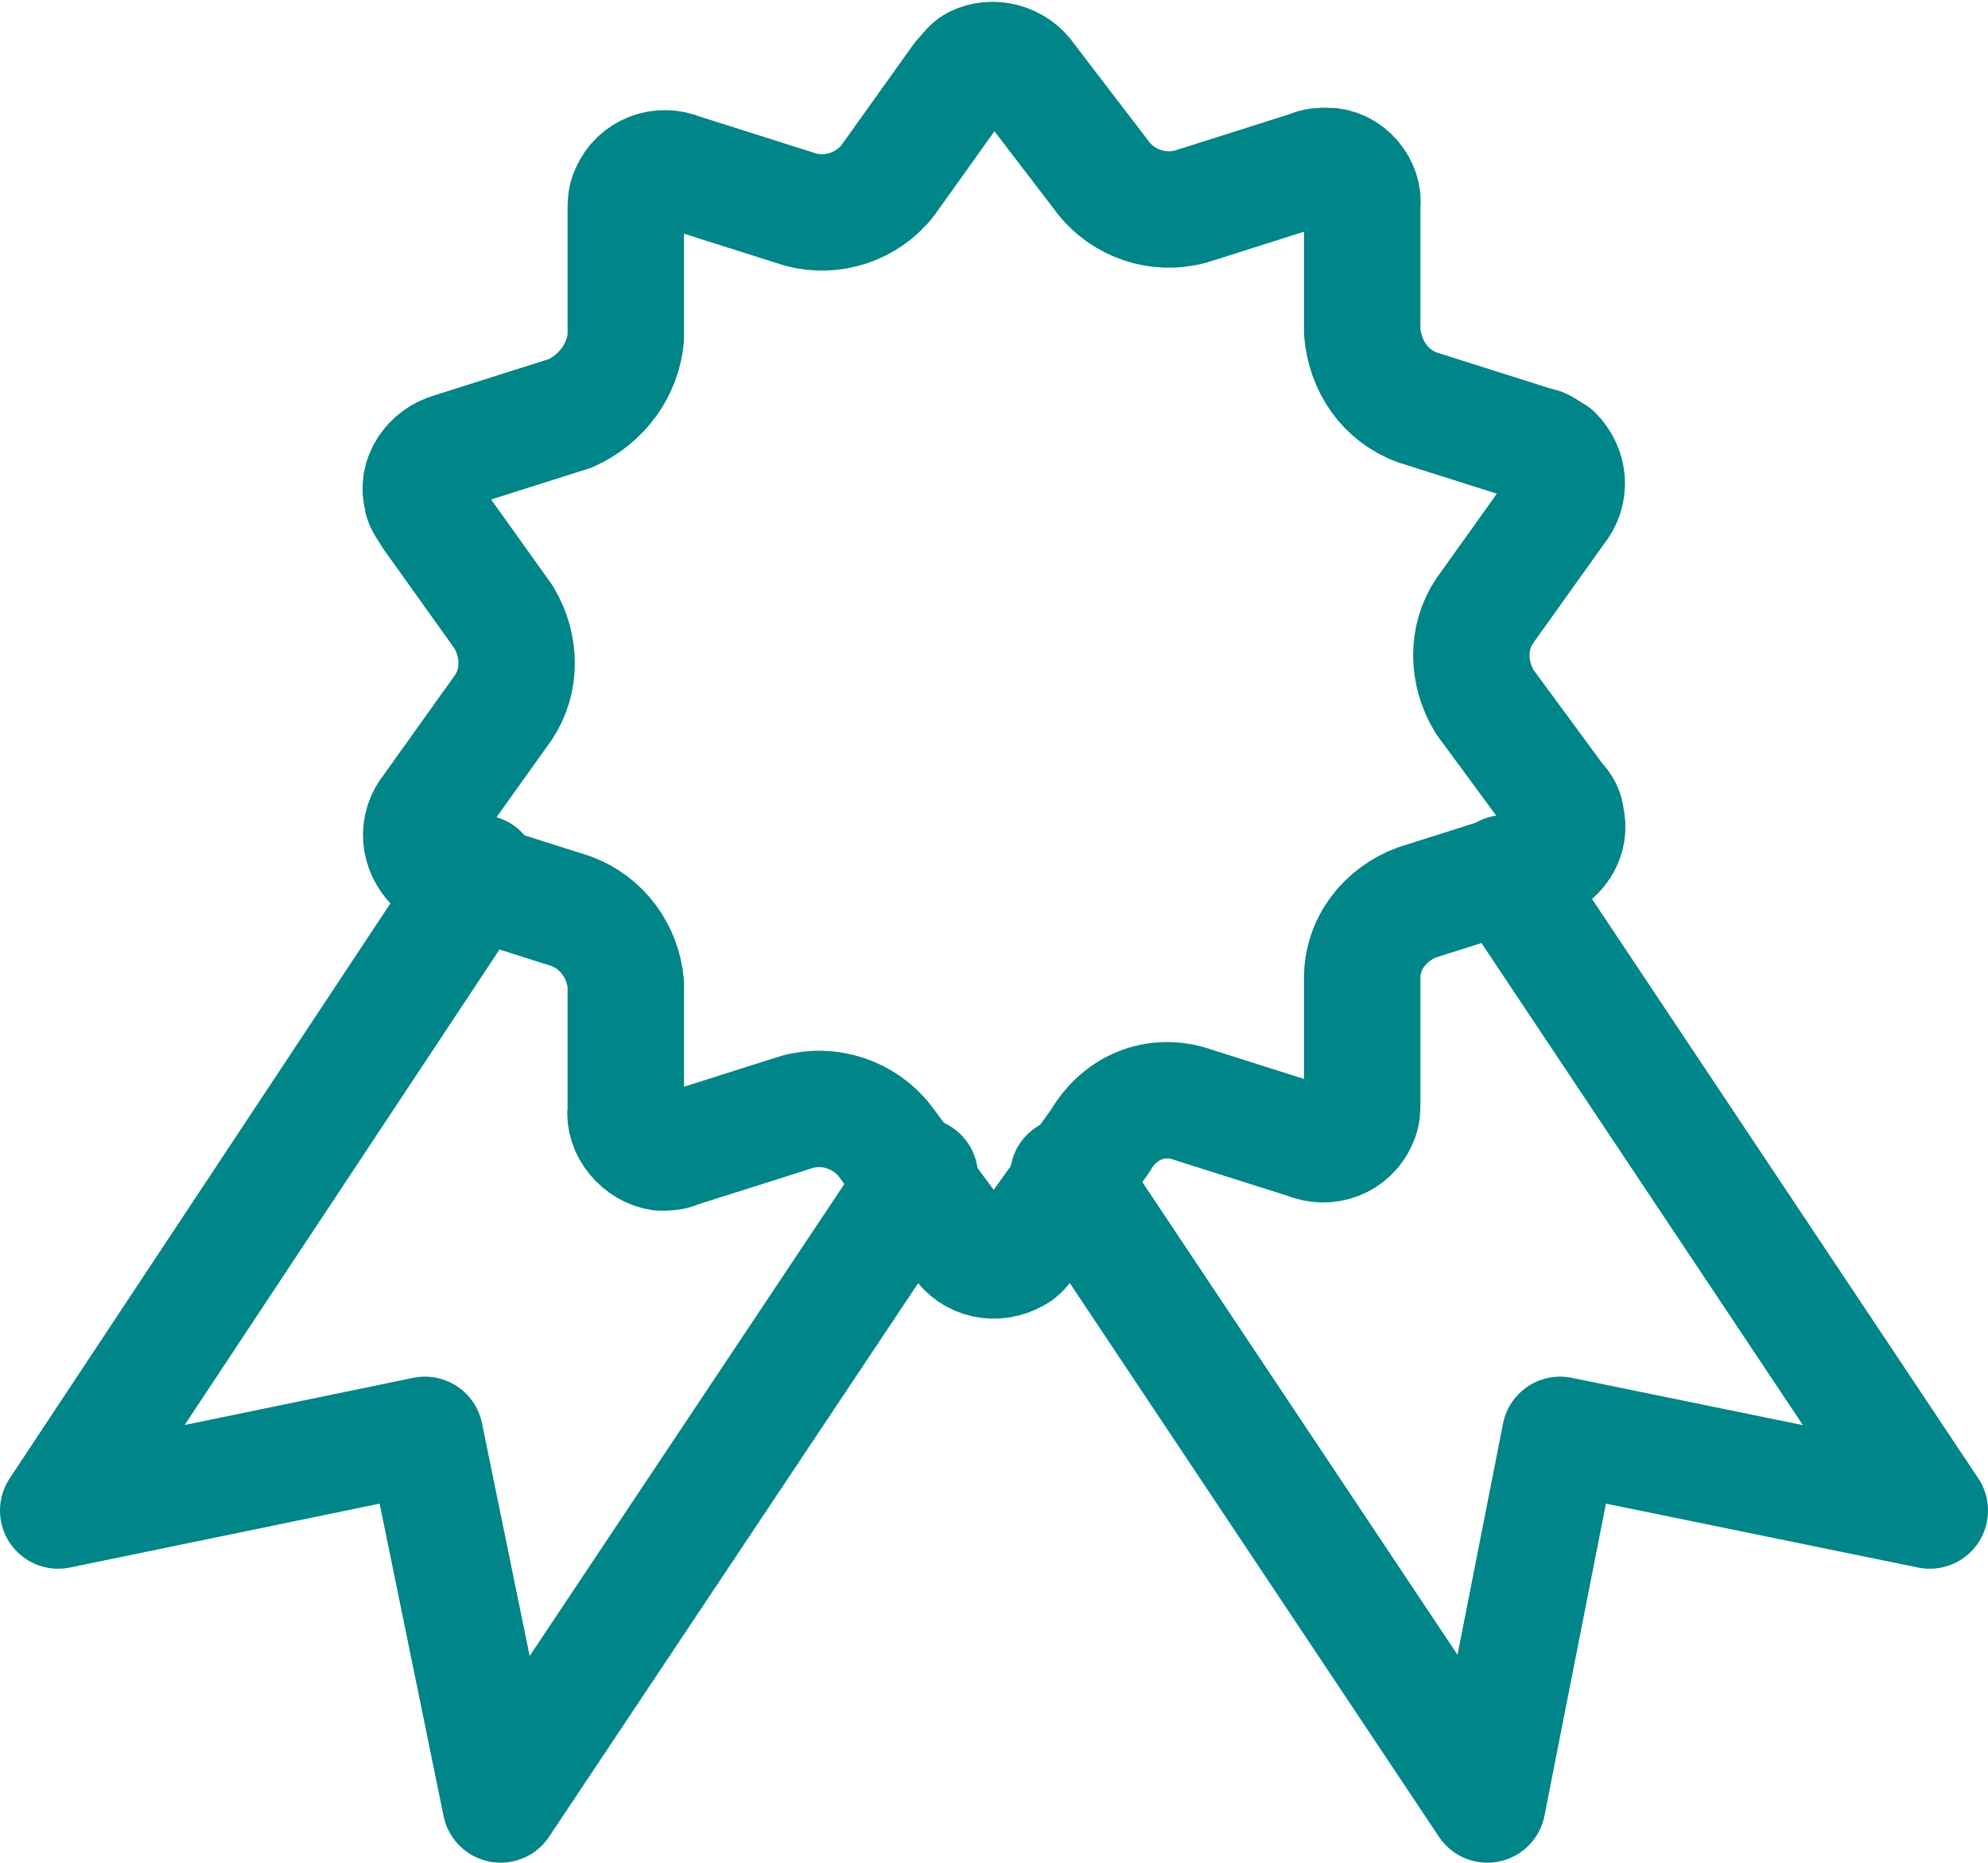 <?xml version="1.0" encoding="utf-8"?>
<!-- Generator: Adobe Illustrator 22.1.0, SVG Export Plug-In . SVG Version: 6.00 Build 0)  -->
<svg version="1.1" id="Layer_1" xmlns="http://www.w3.org/2000/svg" xmlns:xlink="http://www.w3.org/1999/xlink" x="0px" y="0px"
	 viewBox="0 0 68.3 64" style="enable-background:new 0 0 68.3 64;" xml:space="preserve">
<style type="text/css">
	.st0{fill:none;stroke:#008588;stroke-width:4;stroke-linecap:round;stroke-linejoin:round;}
</style>
<title>Asset 132</title>
<g id="Layer_2_1_">
	<g id="Layer_1-2">
		<polyline class="st0" points="16.5,30 2,51.9 14.6,49.3 17.2,62 31.6,40.4 		"/>
		<polyline class="st0" points="36.7,40.4 51.1,62 53.6,49.3 66.3,51.9 51.7,30 		"/>
		<path class="st0" d="M40.8,37.9l4.1,1.3c0.7,0.3,1.5,0,1.8-0.7c0.1-0.2,0.1-0.4,0.1-0.6v-4.3c0-1.2,0.8-2.2,1.9-2.6l4.1-1.3
			c0.7-0.2,1.2-0.9,1-1.6c0-0.2-0.1-0.4-0.3-0.6L51,24.1c-0.6-1-0.6-2.2,0-3.1l2.5-3.5c0.5-0.6,0.4-1.4-0.1-1.9
			c-0.2-0.1-0.4-0.3-0.6-0.3l-4.1-1.3c-1.1-0.4-1.8-1.4-1.9-2.6V7.1c0.1-0.7-0.5-1.4-1.2-1.4c-0.2,0-0.4,0-0.6,0.1l-4.1,1.3
			c-1.1,0.3-2.3-0.1-3-1l-2.6-3.4c-0.4-0.6-1.2-0.8-1.8-0.5c-0.2,0.1-0.3,0.3-0.5,0.5l-2.5,3.5c-0.7,0.9-1.9,1.3-3,1l-4.1-1.3
			c-0.7-0.3-1.5,0-1.8,0.7c-0.1,0.2-0.1,0.4-0.1,0.7v4.3c-0.1,1.1-0.8,2.1-1.9,2.6l-4.1,1.3c-0.7,0.2-1.2,0.9-1,1.6
			c0,0.2,0.2,0.4,0.3,0.6l2.5,3.5c0.6,1,0.6,2.2,0,3.1l-2.5,3.5c-0.5,0.6-0.4,1.4,0.1,1.9c0.2,0.1,0.4,0.2,0.6,0.3l4.1,1.3
			c1.1,0.4,1.8,1.4,1.9,2.5v4.3c-0.1,0.7,0.5,1.4,1.2,1.5c0.2,0,0.4,0,0.6-0.1l4.1-1.3c1.1-0.3,2.3,0.1,3,1l2.6,3.5
			c0.4,0.6,1.2,0.8,1.9,0.4c0.2-0.1,0.3-0.3,0.4-0.4l2.5-3.5C38.5,38,39.7,37.6,40.8,37.9"/>
	</g>
</g>
</svg>

